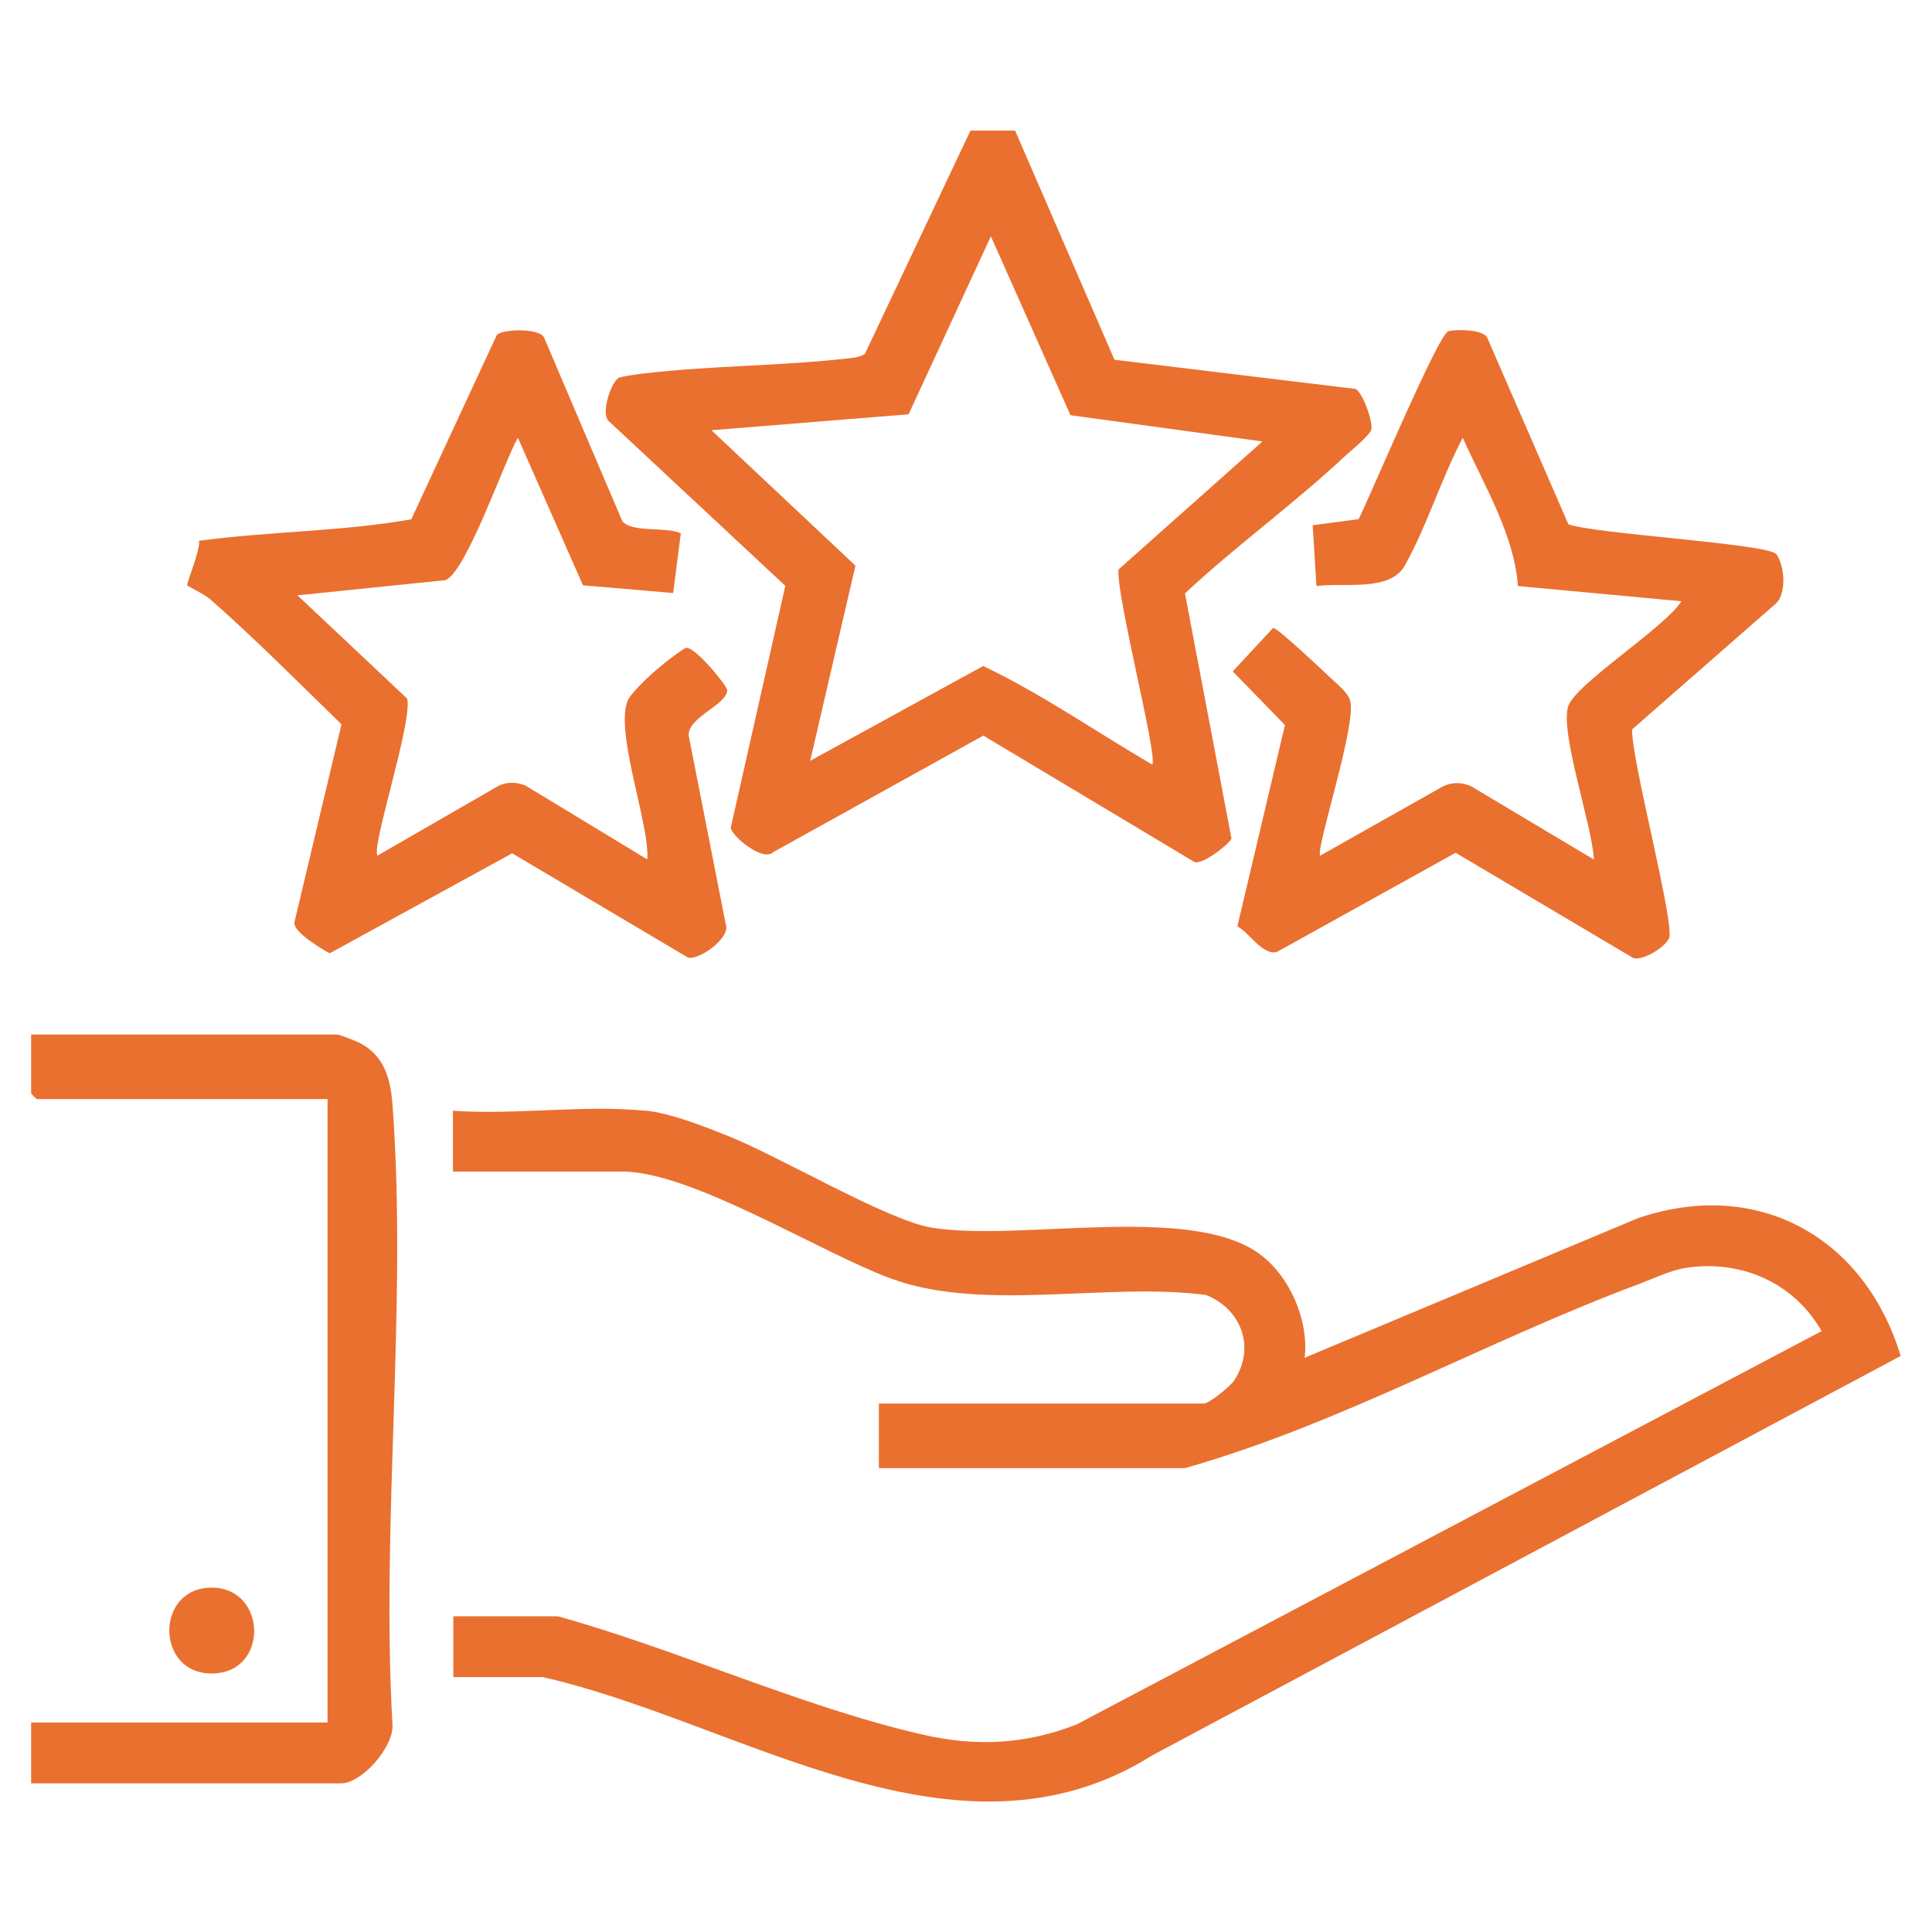 <?xml version="1.0" encoding="UTF-8"?>
<svg id="Layer_1" xmlns="http://www.w3.org/2000/svg" version="1.1" viewBox="0 0 1080 1080">
  <!-- Generator: Adobe Illustrator 29.2.1, SVG Export Plug-In . SVG Version: 2.1.0 Build 116)  -->
  <defs>
    <style>
      .st0 {
        fill: #ea7030;
      }
    </style>
  </defs>
  <path class="st0" d="M360.6,620.8c14.1,1.4,32.3,8.6,45.6,13.9,28.6,11.2,89.4,47.3,114.3,51.5,48.5,8.2,144.1-13.6,183.2,14.5,17.1,12.2,28.1,37.3,25.6,58.3l186.5-78.1c67-22.7,126.6,10.8,146.7,77.1l-418.1,223.1c-109.7,69.1-230.9-18.8-341.1-43.6h-49.9v-34h58.4c66.7,18.5,136.9,50.8,203.7,66.1,30,6.9,57.6,5.6,86.3-5.6l416.5-219.9c-15.3-26.7-44.2-39.8-74.9-35.5-9,1.2-18.5,5.9-27,9.1-85.4,31.8-166.4,78.1-254,103h-171.1v-36.1h181.7c2.9,0,14.7-9.6,16.9-12.9,12.2-18.4,3.9-40.1-15.8-47.8-54.9-7.3-124.2,9.8-175.8-9.1-39.8-14.6-111.5-59.9-150.5-59.9h-94.6v-34c34.4,2.5,73.5-3.4,107.3,0Z"/>
  <path class="st0" d="M567.4,72.9l55.6,128.2,134.6,16.3c4,1.4,10.4,19.4,8.9,23s-11.3,11.5-13.9,13.9c-28.4,26.7-61.6,50.7-90.2,77.4l26,137c-.5,2.5-16.5,15.3-20.8,13.1l-117.9-70.6-117.2,65c-5.8,6.1-23.7-9-24-13.5l30.5-135.2-98.8-92.2c-4.5-4.5,1.6-22.2,5.8-24.1,2.2-1,11.2-2.1,14.5-2.5,37.9-4.4,76.9-4.1,114.8-8.5,2.9-.3,5.7-.7,8.2-2.4l59-124.8h24.8ZM705.9,246.8l-107.5-14.7-44.5-100-46,99.5-110.2,8.9,80.5,75.7-25.3,109.1,96.7-53c32.9,15.7,63.1,36.8,94.5,55.1,3.3-4.5-20.5-95.5-18.8-109.1l80.4-71.5Z"/>
  <path class="st0" d="M380.6,298l-4.3,33.5-50.4-4.3-36.4-82.5c-7.9,13.9-28.6,74.4-40.4,79.6l-82.8,8.5,61.3,57.7c3.3,12.2-20.2,83.1-16.6,87.8l68-39.2c4.6-2.1,10.1-1.9,14.7,0l68.1,41.3c1.8-19.5-20.6-77.4-9.4-91.3s28.9-25.9,30.7-26.8c4.4-2.3,23.4,21.1,23.4,23.5,0,8.2-22.3,15.1-21.5,25.5l21,106.9c.6,7.2-15.3,18.6-21.4,17.1l-98.3-58.3-102,55.9c-4.9-2.6-19.9-11.7-19.8-17l26.4-111c-24.2-23.5-48.2-47.8-73.5-70-3.2-2.8-12.2-7-12.7-7.6-.7-1.1,7.7-20.6,6.5-25,39.4-5.3,79.6-5.1,118.7-12l47.8-103c2.8-3.4,23.4-4.1,26.4,1.3l43.8,102.8c5.4,6.5,24.5,2.9,32.6,6.7Z"/>
  <path class="st0" d="M876.5,293c14.5,5.5,112,10.9,116.5,16.8s6.3,22.9-1.2,28.4l-79.4,69.5c-.9,15.8,24.5,110.3,20.5,117.1s-17.7,13.3-20.8,10.2l-98.4-58.3-99.8,55.4c-7.8,2.4-15.5-10.7-22.2-14.3l26.6-112.5-29.2-30,22.6-24.3c2.1-.4,28.8,24.8,32.7,28.5s9.6,8.1,10.5,12.8c2.9,14.9-19.6,82.6-16.9,86l68.6-38.7c5-2.5,10.9-2.4,15.9,0l68.5,40.9c-.8-18.8-19-70.4-14.4-85.6,3.7-12.3,54.6-44.5,63.3-58.8l-91.4-8.5c-1.8-28.5-19.3-56.9-30.8-82.9-11.8,22.2-20.3,50.1-32.5,71.6-8.4,14.7-33.9,9.2-49.3,11.3l-2.1-34,25.7-3.4c6.1-12.1,44.5-103.4,50.1-105,4.4-1.2,18.9-1.2,21.7,3.4l45.4,104.4Z"/>
  <path class="st0" d="M17.4,996.9v-34h165.7v-348.5H20.6c-.2,0-3.2-3-3.2-3.2v-32.9h171.1c1.1,0,10.5,3.6,12.4,4.6,13.9,7.1,17.4,20,18.5,34.6,8.4,111.7-6.5,233.7,0,346.5.9,12.4-17.1,32.9-28.7,32.9H17.4Z"/>
  <path class="st0" d="M118.3,887.5c31.2,0,32.2,48,0,48-31.5,0-31.6-48,0-48Z"/>
</svg>